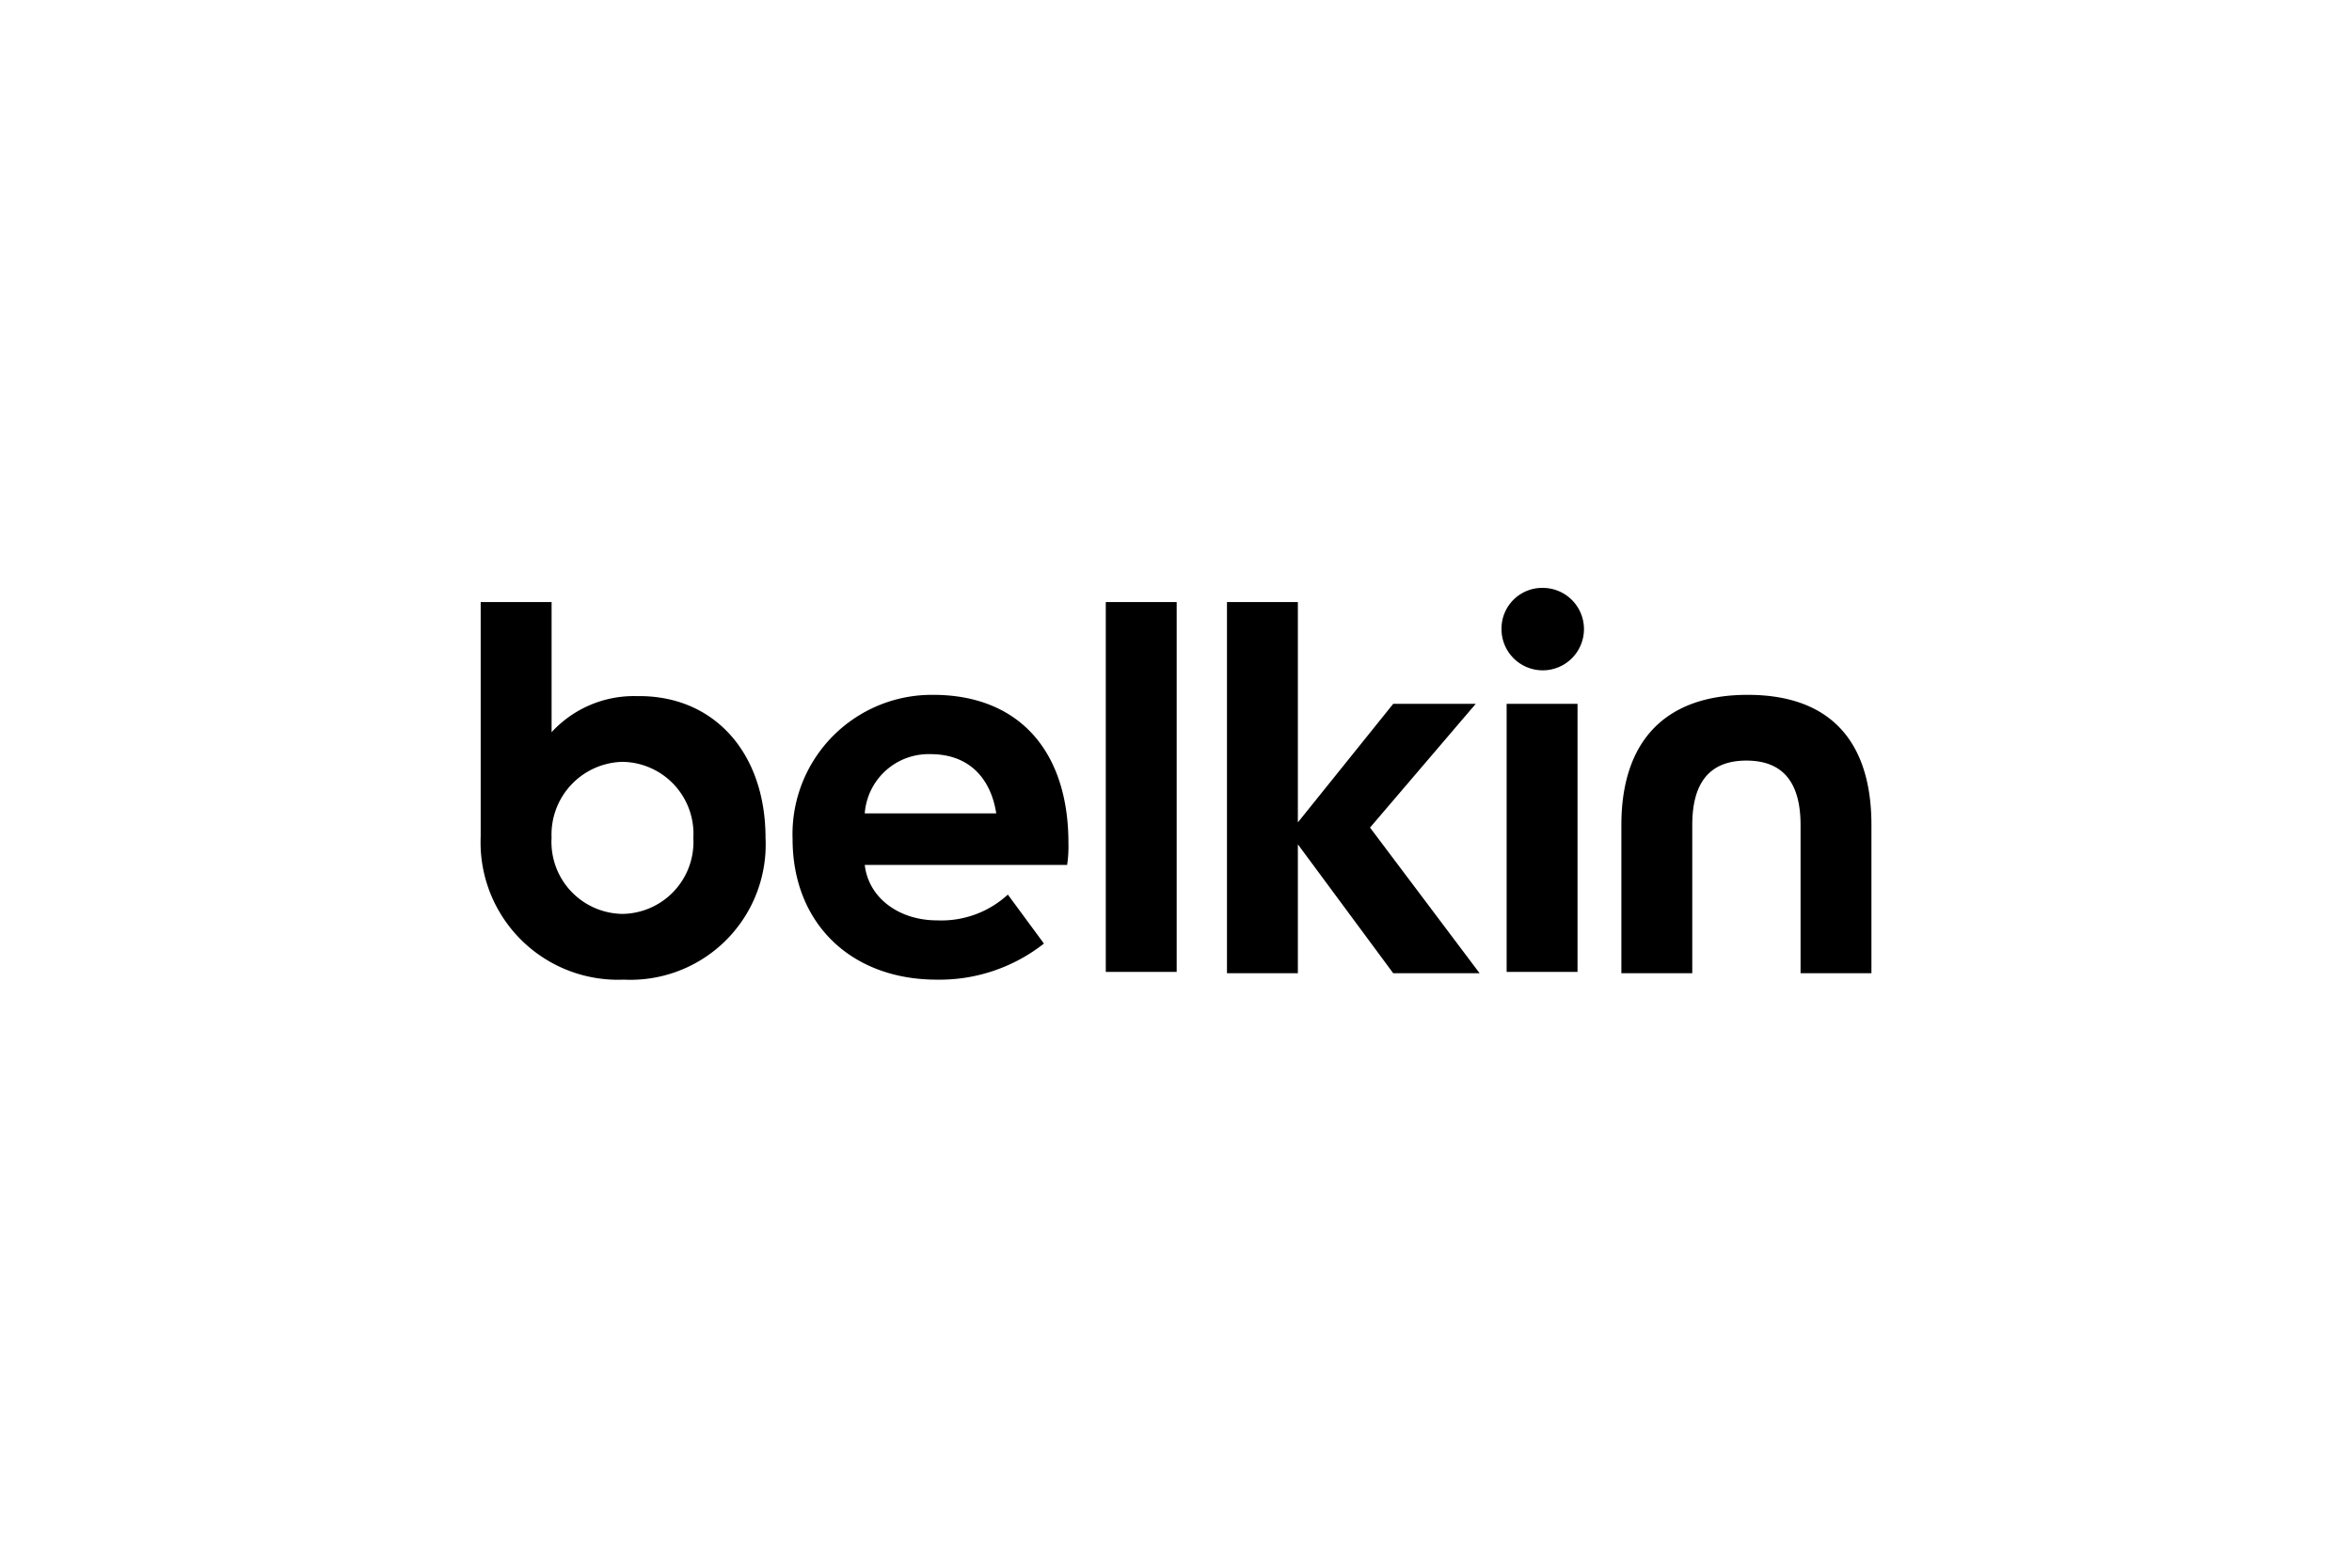 <?xml version="1.0" encoding="UTF-8" standalone="no"?>
<svg
   xmlns:dc="http://purl.org/dc/elements/1.1/"
   xmlns:cc="http://creativecommons.org/ns#"
   xmlns:rdf="http://www.w3.org/1999/02/22-rdf-syntax-ns#"
   xmlns:svg="http://www.w3.org/2000/svg"
   xmlns="http://www.w3.org/2000/svg"
   xmlns:sodipodi="http://sodipodi.sourceforge.net/DTD/sodipodi-0.dtd"
   xmlns:inkscape="http://www.inkscape.org/namespaces/inkscape"
   height="800"
   width="1200"
   viewBox="-89.999 -22.998 779.991 137.988"
   version="1.1"
   id="svg19"
   sodipodi:docname="belkin.svg"
   inkscape:version="1.0.1 (c497b03c, 2020-09-10)">
  <defs
     id="defs23" />
  <sodipodi:namedview
     pagecolor="#ffffff"
     bordercolor="#666666"
     borderopacity="1"
     objecttolerance="10"
     gridtolerance="10"
     guidetolerance="10"
     inkscape:pageopacity="0"
     inkscape:pageshadow="2"
     inkscape:window-width="1920"
     inkscape:window-height="1155"
     id="namedview21"
     showgrid="false"
     inkscape:zoom="1.0675"
     inkscape:cx="262.76346"
     inkscape:cy="400"
     inkscape:window-x="0"
     inkscape:window-y="93"
     inkscape:window-maximized="0"
     inkscape:current-layer="svg19"
     inkscape:document-rotation="0" />
  <path
     d="M 530.623,59.65 V 108.804 H 507.118 V 59.65 c 0,-13.255 -5.142,-21.367 -17.966,-21.367 -12.819,0 -17.947,8.112 -17.947,21.367 V 108.804 H 447.695 V 59.65 c 0,-27.365 14.101,-43.174 41.887,-43.174 27.356,-0.005 41.041,15.388 41.041,43.174 m -366.75,4.272 a 44.875,44.875 0 0 1 -42.623,47.02 q -2.195,0.107 -4.392,0 A 45.566,45.566 0 0 1 69.411,67.336 q -0.082,-1.924 3.61e-4,-3.85 v -77.786 H 92.926 V 28.865 A 37.102,37.102 0 0 1 121.133,16.897 c 25.643,-0.426 42.739,18.813 42.739,47.025 m -23.936,0 a 23.871,23.871 0 0 0 -22.479,-25.186 q -0.515,-0.029 -1.031,-0.037 a 24.128,24.128 0 0 0 -23.523,24.718 q 0.006,0.252 0.015,0.504 a 23.865,23.865 0 0 0 22.476,25.177 q 0.514,0.029 1.029,0.037 a 23.858,23.858 0 0 0 23.546,-24.166 q -0.007,-0.524 -0.037,-1.047 m 124.39,1.708 a 41.312,41.312 0 0 1 -0.43,7.271 h -67.11 c 1.287,11.116 11.547,18.377 23.941,18.377 a 32.58,32.58 0 0 0 23.51,-8.548 l 11.968,16.244 a 55.994,55.994 0 0 1 -35.478,11.973 c -28.642,0 -47.876,-18.818 -47.876,-46.599 a 46.21,46.21 0 0 1 44.517,-47.843 q 1.036,-0.037 2.072,-0.029 c 28.212,-0.005 44.887,18.382 44.887,49.153 M 240.383,55.795 C 238.675,44.692 231.835,36.145 218.58,36.145 A 21.242,21.242 0 0 0 196.778,55.795 Z m 36.329,52.573 h 23.51 V -14.3 H 276.712 Z M 399.394,19.461 H 372.029 L 340.411,58.784 V -14.3 H 316.901 V 108.803 h 23.51 V 66.059 l 31.618,42.748 h 28.647 L 364.342,60.506 Z m 10.251,88.907 h 23.51 V 19.46 H 409.645 Z m 11.973,-127.37 a 13.498,13.498 0 0 0 -13.675,13.319 q -0.002,0.178 0,0.356 A 13.673,13.673 0 1 0 421.617,-19.002"
     id="path31"
     style="stroke-width:4.783" />
</svg>
